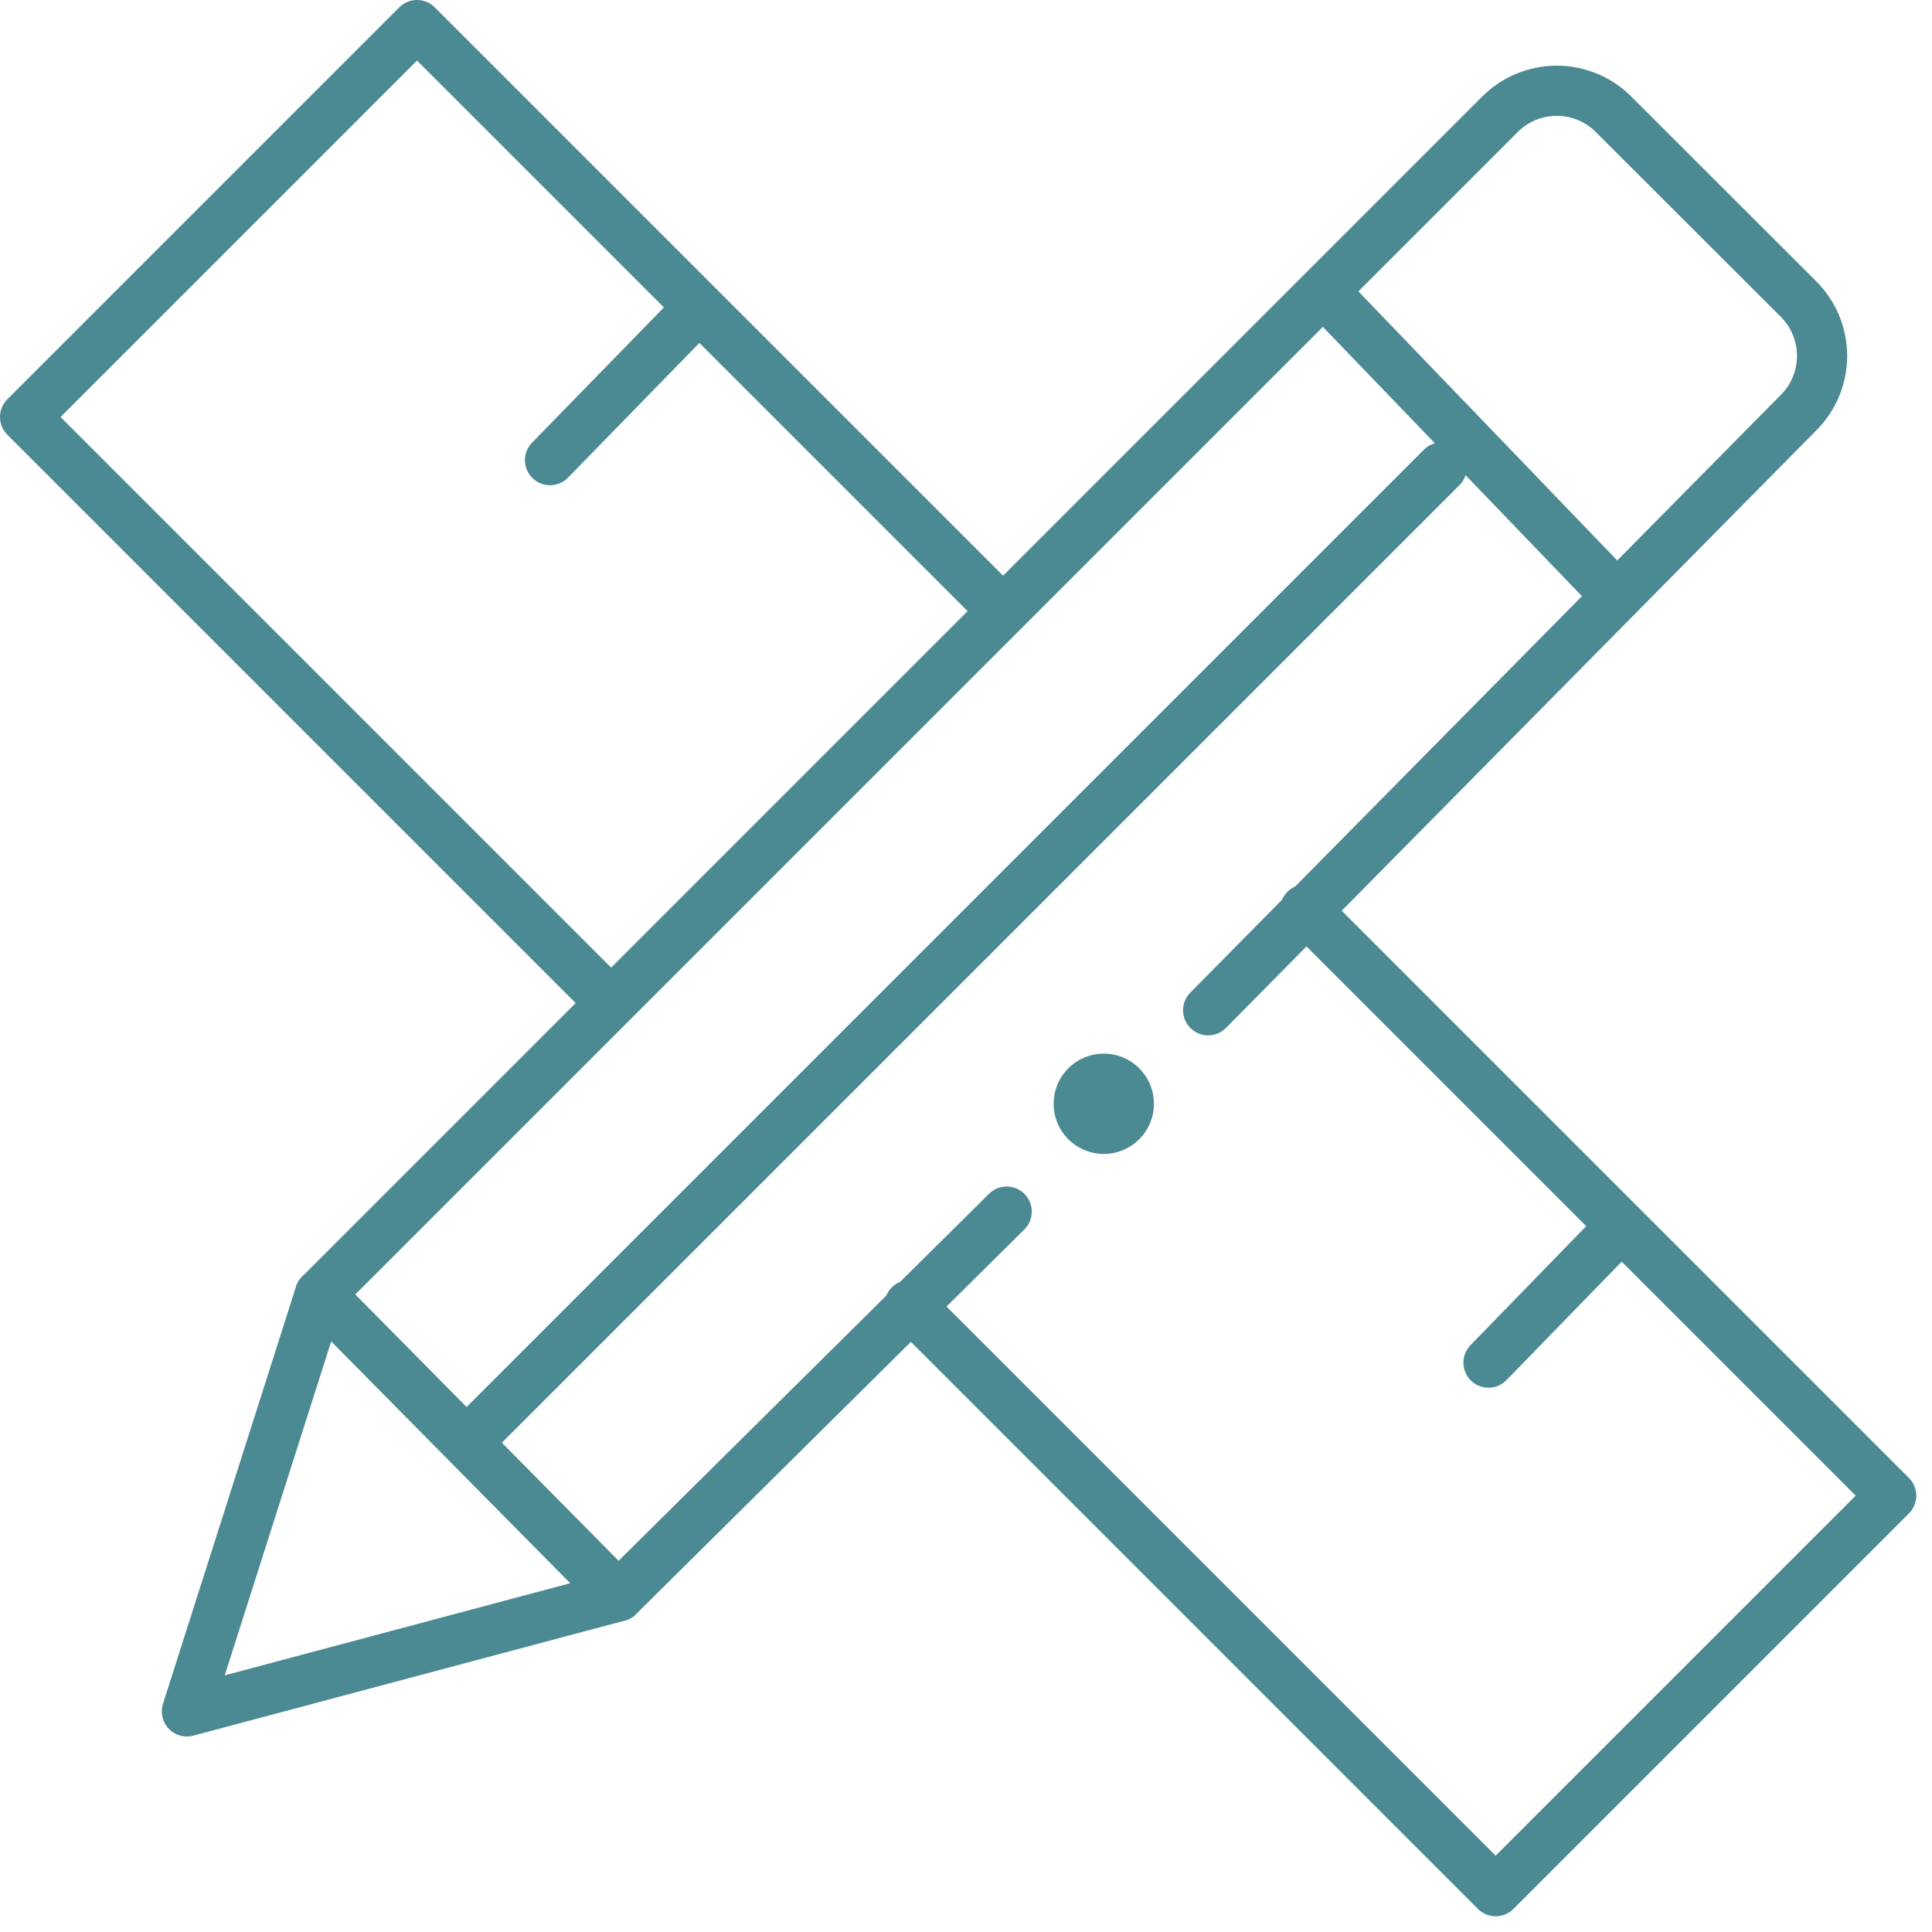<?xml version="1.0" encoding="UTF-8"?>
<svg width="77px" height="77px" viewBox="0 0 77 77" version="1.1" xmlns="http://www.w3.org/2000/svg" xmlns:xlink="http://www.w3.org/1999/xlink">
    <!-- Generator: Sketch 59.1 (86144) - https://sketch.com -->
    <title>progetto</title>
    <desc>Created with Sketch.</desc>
    <g id="almar" stroke="none" stroke-width="1" fill="none" fill-rule="evenodd" stroke-linecap="round" stroke-linejoin="round">
        <g id="progetto" transform="translate(1, 1)" stroke="#4B8A93" stroke-width="2">
            <line x1="39.122" y1="47.289" x2="23.645" y2="62.622" id="Tracciato_1664"></line>
            <path d="M11.751,50.585 L58.751,3.585 C59.353,2.966 60.18,2.617 61.044,2.617 C61.908,2.617 62.735,2.966 63.337,3.585 L70.651,10.89 C71.27,11.492 71.619,12.319 71.619,13.183 C71.619,14.047 71.27,14.874 70.651,15.476 L47.151,39.264" id="Tracciato_1665"></path>
            <polyline id="Tracciato_1666" points="22.928 38.548 0 15.62 15.62 0 38.548 22.928"></polyline>
            <polyline id="Tracciato_1667" points="51.015 35.252 74.373 58.61 58.61 74.373 35.252 51.015"></polyline>
            <line x1="26.511" y1="11.607" x2="20.922" y2="17.339" id="Linea_14"></line>
            <line x1="63.34" y1="48.149" x2="58.324" y2="53.308" id="Linea_15"></line>
            <polygon id="Tracciato_1668" points="11.749 50.585 6.449 67.208 23.649 62.622"></polygon>
            <line x1="52.018" y1="10.891" x2="62.909" y2="22.212" id="Linea_16"></line>
            <line x1="56.461" y1="17.626" x2="18.056" y2="56.031" id="Linea_17"></line>
            <circle id="Ellisse_12" cx="42.991" cy="42.991" r="1"></circle>
        </g>
    </g>
</svg>